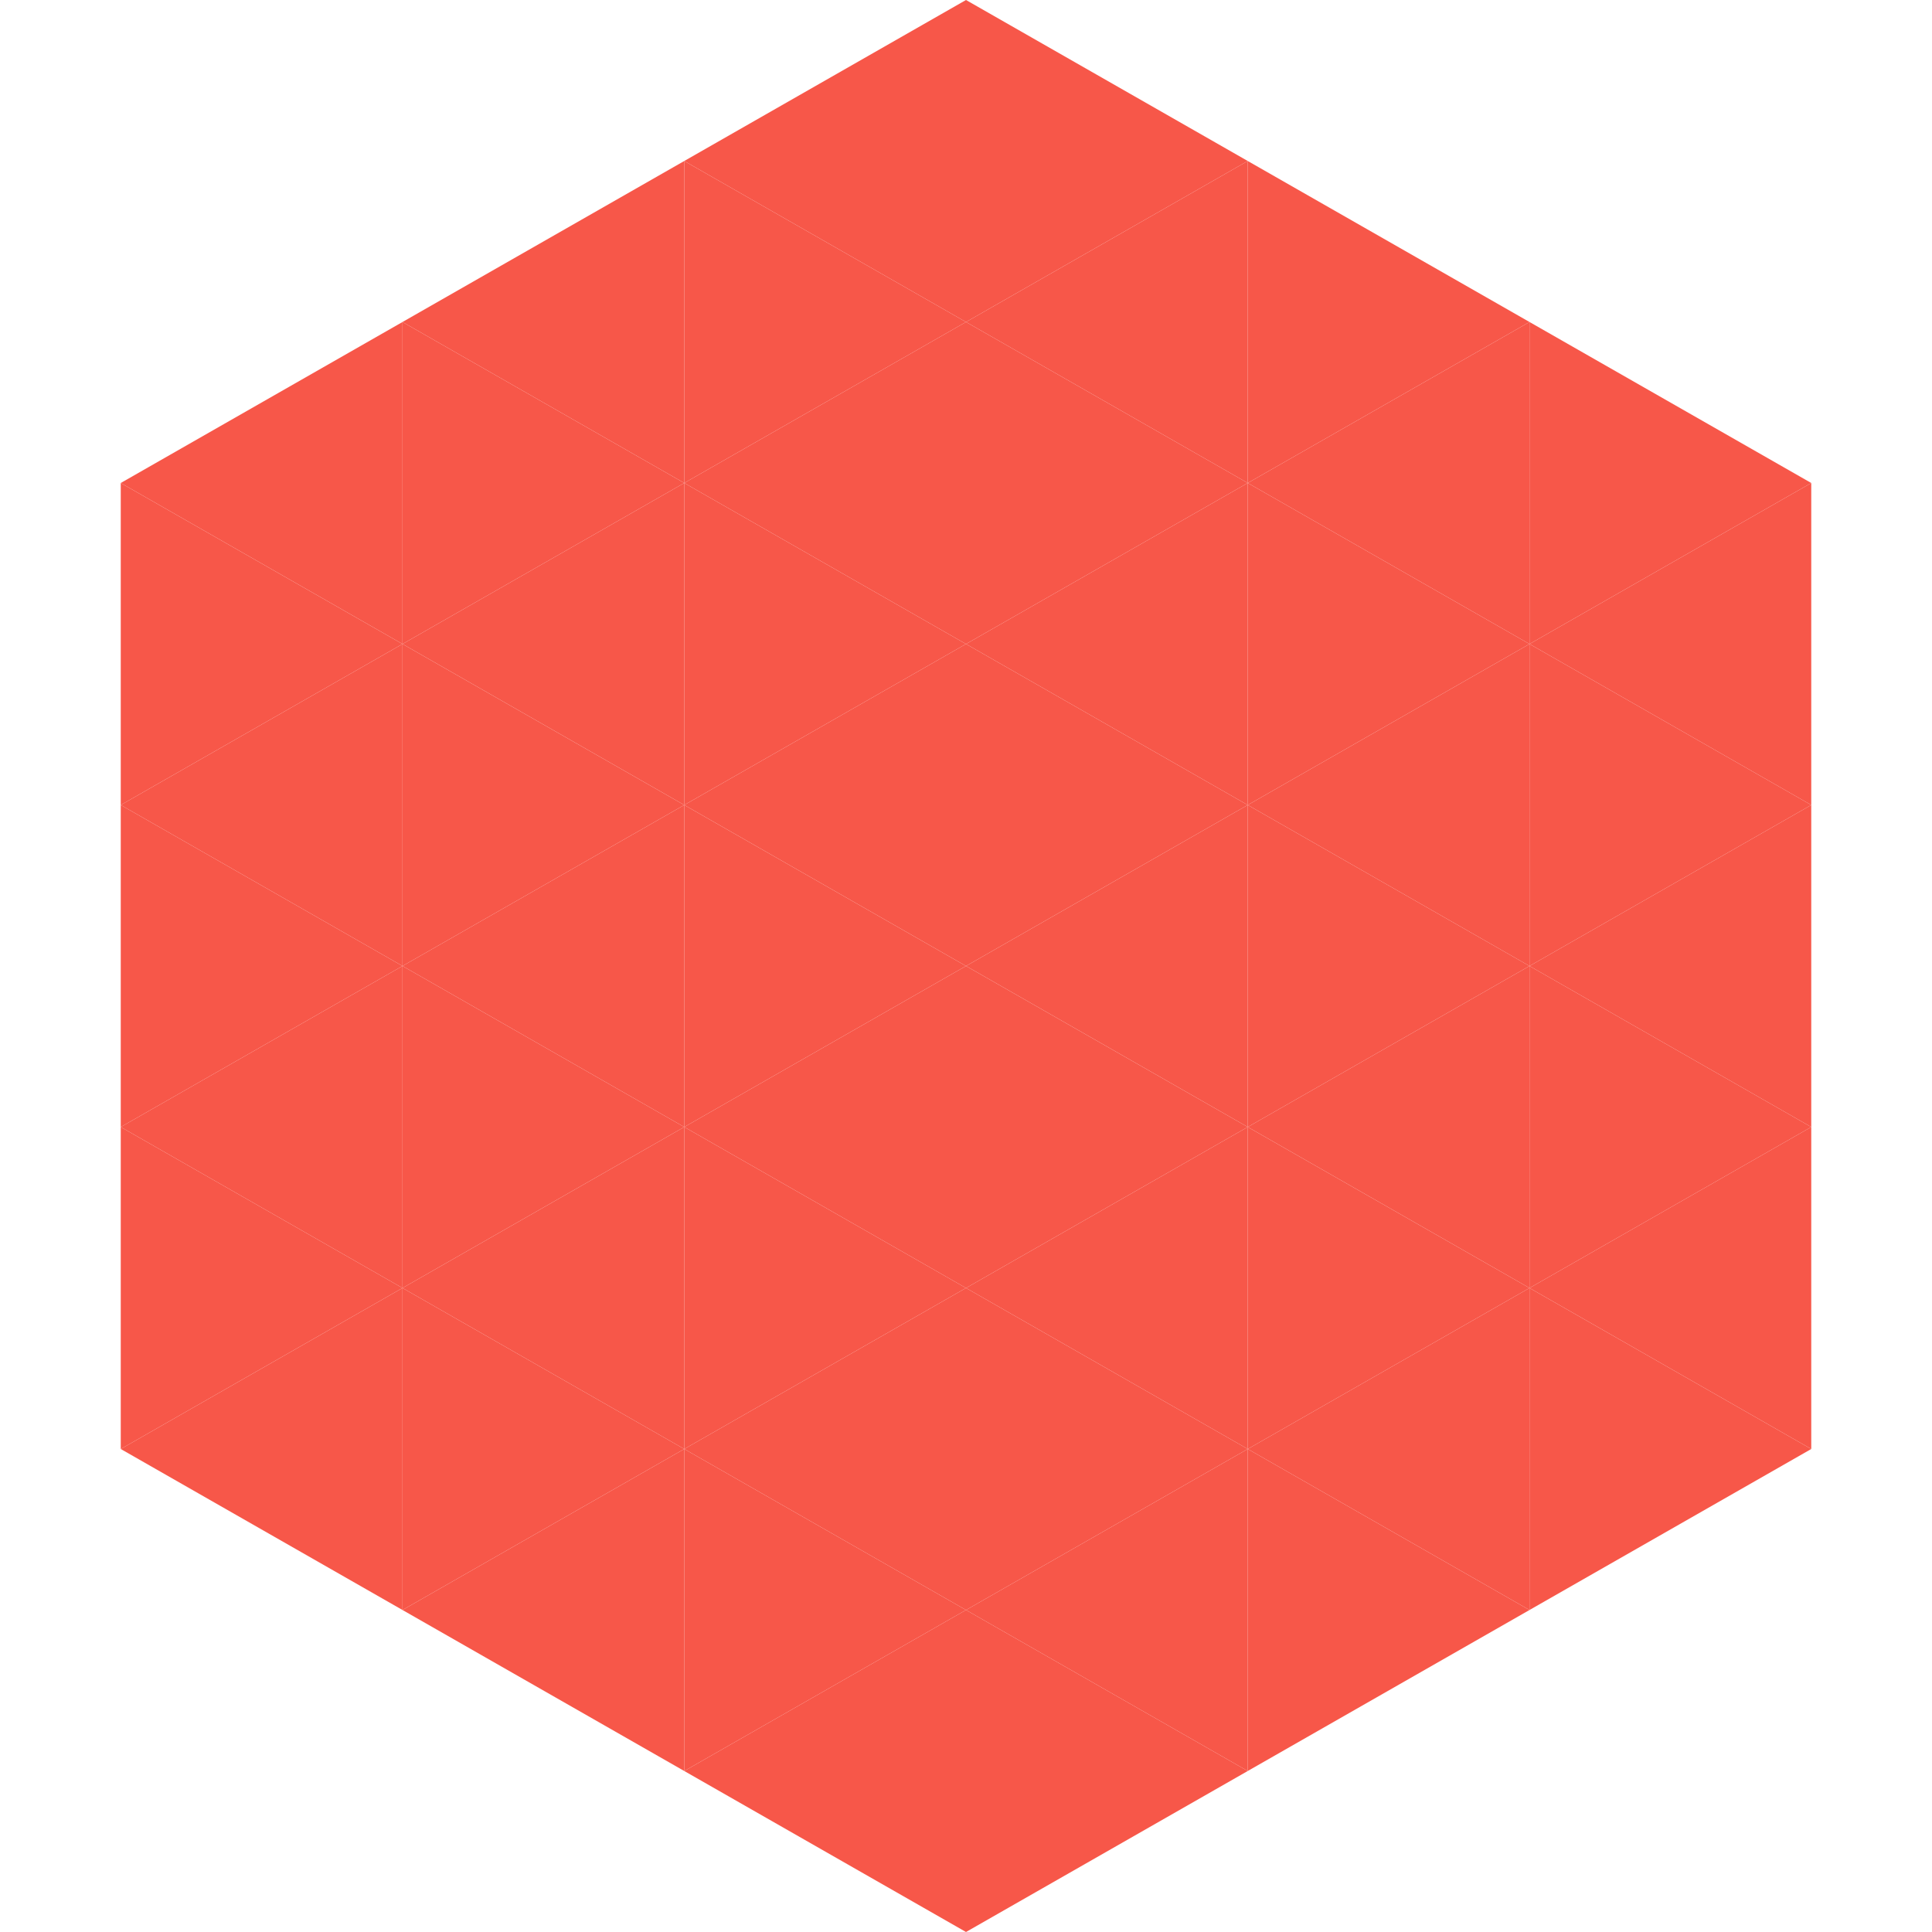 <?xml version="1.0"?>
<!-- Generated by SVGo -->
<svg width="240" height="240"
     xmlns="http://www.w3.org/2000/svg"
     xmlns:xlink="http://www.w3.org/1999/xlink">
<polygon points="50,40 15,60 50,80" style="fill:rgb(247,87,73)" />
<polygon points="190,40 225,60 190,80" style="fill:rgb(247,87,73)" />
<polygon points="15,60 50,80 15,100" style="fill:rgb(247,87,73)" />
<polygon points="225,60 190,80 225,100" style="fill:rgb(247,87,73)" />
<polygon points="50,80 15,100 50,120" style="fill:rgb(247,87,73)" />
<polygon points="190,80 225,100 190,120" style="fill:rgb(247,87,73)" />
<polygon points="15,100 50,120 15,140" style="fill:rgb(247,87,73)" />
<polygon points="225,100 190,120 225,140" style="fill:rgb(247,87,73)" />
<polygon points="50,120 15,140 50,160" style="fill:rgb(247,87,73)" />
<polygon points="190,120 225,140 190,160" style="fill:rgb(247,87,73)" />
<polygon points="15,140 50,160 15,180" style="fill:rgb(247,87,73)" />
<polygon points="225,140 190,160 225,180" style="fill:rgb(247,87,73)" />
<polygon points="50,160 15,180 50,200" style="fill:rgb(247,87,73)" />
<polygon points="190,160 225,180 190,200" style="fill:rgb(247,87,73)" />
<polygon points="15,180 50,200 15,220" style="fill:rgb(255,255,255); fill-opacity:0" />
<polygon points="225,180 190,200 225,220" style="fill:rgb(255,255,255); fill-opacity:0" />
<polygon points="50,0 85,20 50,40" style="fill:rgb(255,255,255); fill-opacity:0" />
<polygon points="190,0 155,20 190,40" style="fill:rgb(255,255,255); fill-opacity:0" />
<polygon points="85,20 50,40 85,60" style="fill:rgb(247,87,73)" />
<polygon points="155,20 190,40 155,60" style="fill:rgb(247,87,73)" />
<polygon points="50,40 85,60 50,80" style="fill:rgb(247,87,73)" />
<polygon points="190,40 155,60 190,80" style="fill:rgb(247,87,73)" />
<polygon points="85,60 50,80 85,100" style="fill:rgb(247,87,73)" />
<polygon points="155,60 190,80 155,100" style="fill:rgb(247,87,73)" />
<polygon points="50,80 85,100 50,120" style="fill:rgb(247,87,73)" />
<polygon points="190,80 155,100 190,120" style="fill:rgb(247,87,73)" />
<polygon points="85,100 50,120 85,140" style="fill:rgb(247,87,73)" />
<polygon points="155,100 190,120 155,140" style="fill:rgb(247,87,73)" />
<polygon points="50,120 85,140 50,160" style="fill:rgb(247,87,73)" />
<polygon points="190,120 155,140 190,160" style="fill:rgb(247,87,73)" />
<polygon points="85,140 50,160 85,180" style="fill:rgb(247,87,73)" />
<polygon points="155,140 190,160 155,180" style="fill:rgb(247,87,73)" />
<polygon points="50,160 85,180 50,200" style="fill:rgb(247,87,73)" />
<polygon points="190,160 155,180 190,200" style="fill:rgb(247,87,73)" />
<polygon points="85,180 50,200 85,220" style="fill:rgb(247,87,73)" />
<polygon points="155,180 190,200 155,220" style="fill:rgb(247,87,73)" />
<polygon points="120,0 85,20 120,40" style="fill:rgb(247,87,73)" />
<polygon points="120,0 155,20 120,40" style="fill:rgb(247,87,73)" />
<polygon points="85,20 120,40 85,60" style="fill:rgb(247,87,73)" />
<polygon points="155,20 120,40 155,60" style="fill:rgb(247,87,73)" />
<polygon points="120,40 85,60 120,80" style="fill:rgb(247,87,73)" />
<polygon points="120,40 155,60 120,80" style="fill:rgb(247,87,73)" />
<polygon points="85,60 120,80 85,100" style="fill:rgb(247,87,73)" />
<polygon points="155,60 120,80 155,100" style="fill:rgb(247,87,73)" />
<polygon points="120,80 85,100 120,120" style="fill:rgb(247,87,73)" />
<polygon points="120,80 155,100 120,120" style="fill:rgb(247,87,73)" />
<polygon points="85,100 120,120 85,140" style="fill:rgb(247,87,73)" />
<polygon points="155,100 120,120 155,140" style="fill:rgb(247,87,73)" />
<polygon points="120,120 85,140 120,160" style="fill:rgb(247,87,73)" />
<polygon points="120,120 155,140 120,160" style="fill:rgb(247,87,73)" />
<polygon points="85,140 120,160 85,180" style="fill:rgb(247,87,73)" />
<polygon points="155,140 120,160 155,180" style="fill:rgb(247,87,73)" />
<polygon points="120,160 85,180 120,200" style="fill:rgb(247,87,73)" />
<polygon points="120,160 155,180 120,200" style="fill:rgb(247,87,73)" />
<polygon points="85,180 120,200 85,220" style="fill:rgb(247,87,73)" />
<polygon points="155,180 120,200 155,220" style="fill:rgb(247,87,73)" />
<polygon points="120,200 85,220 120,240" style="fill:rgb(247,87,73)" />
<polygon points="120,200 155,220 120,240" style="fill:rgb(247,87,73)" />
<polygon points="85,220 120,240 85,260" style="fill:rgb(255,255,255); fill-opacity:0" />
<polygon points="155,220 120,240 155,260" style="fill:rgb(255,255,255); fill-opacity:0" />
</svg>
